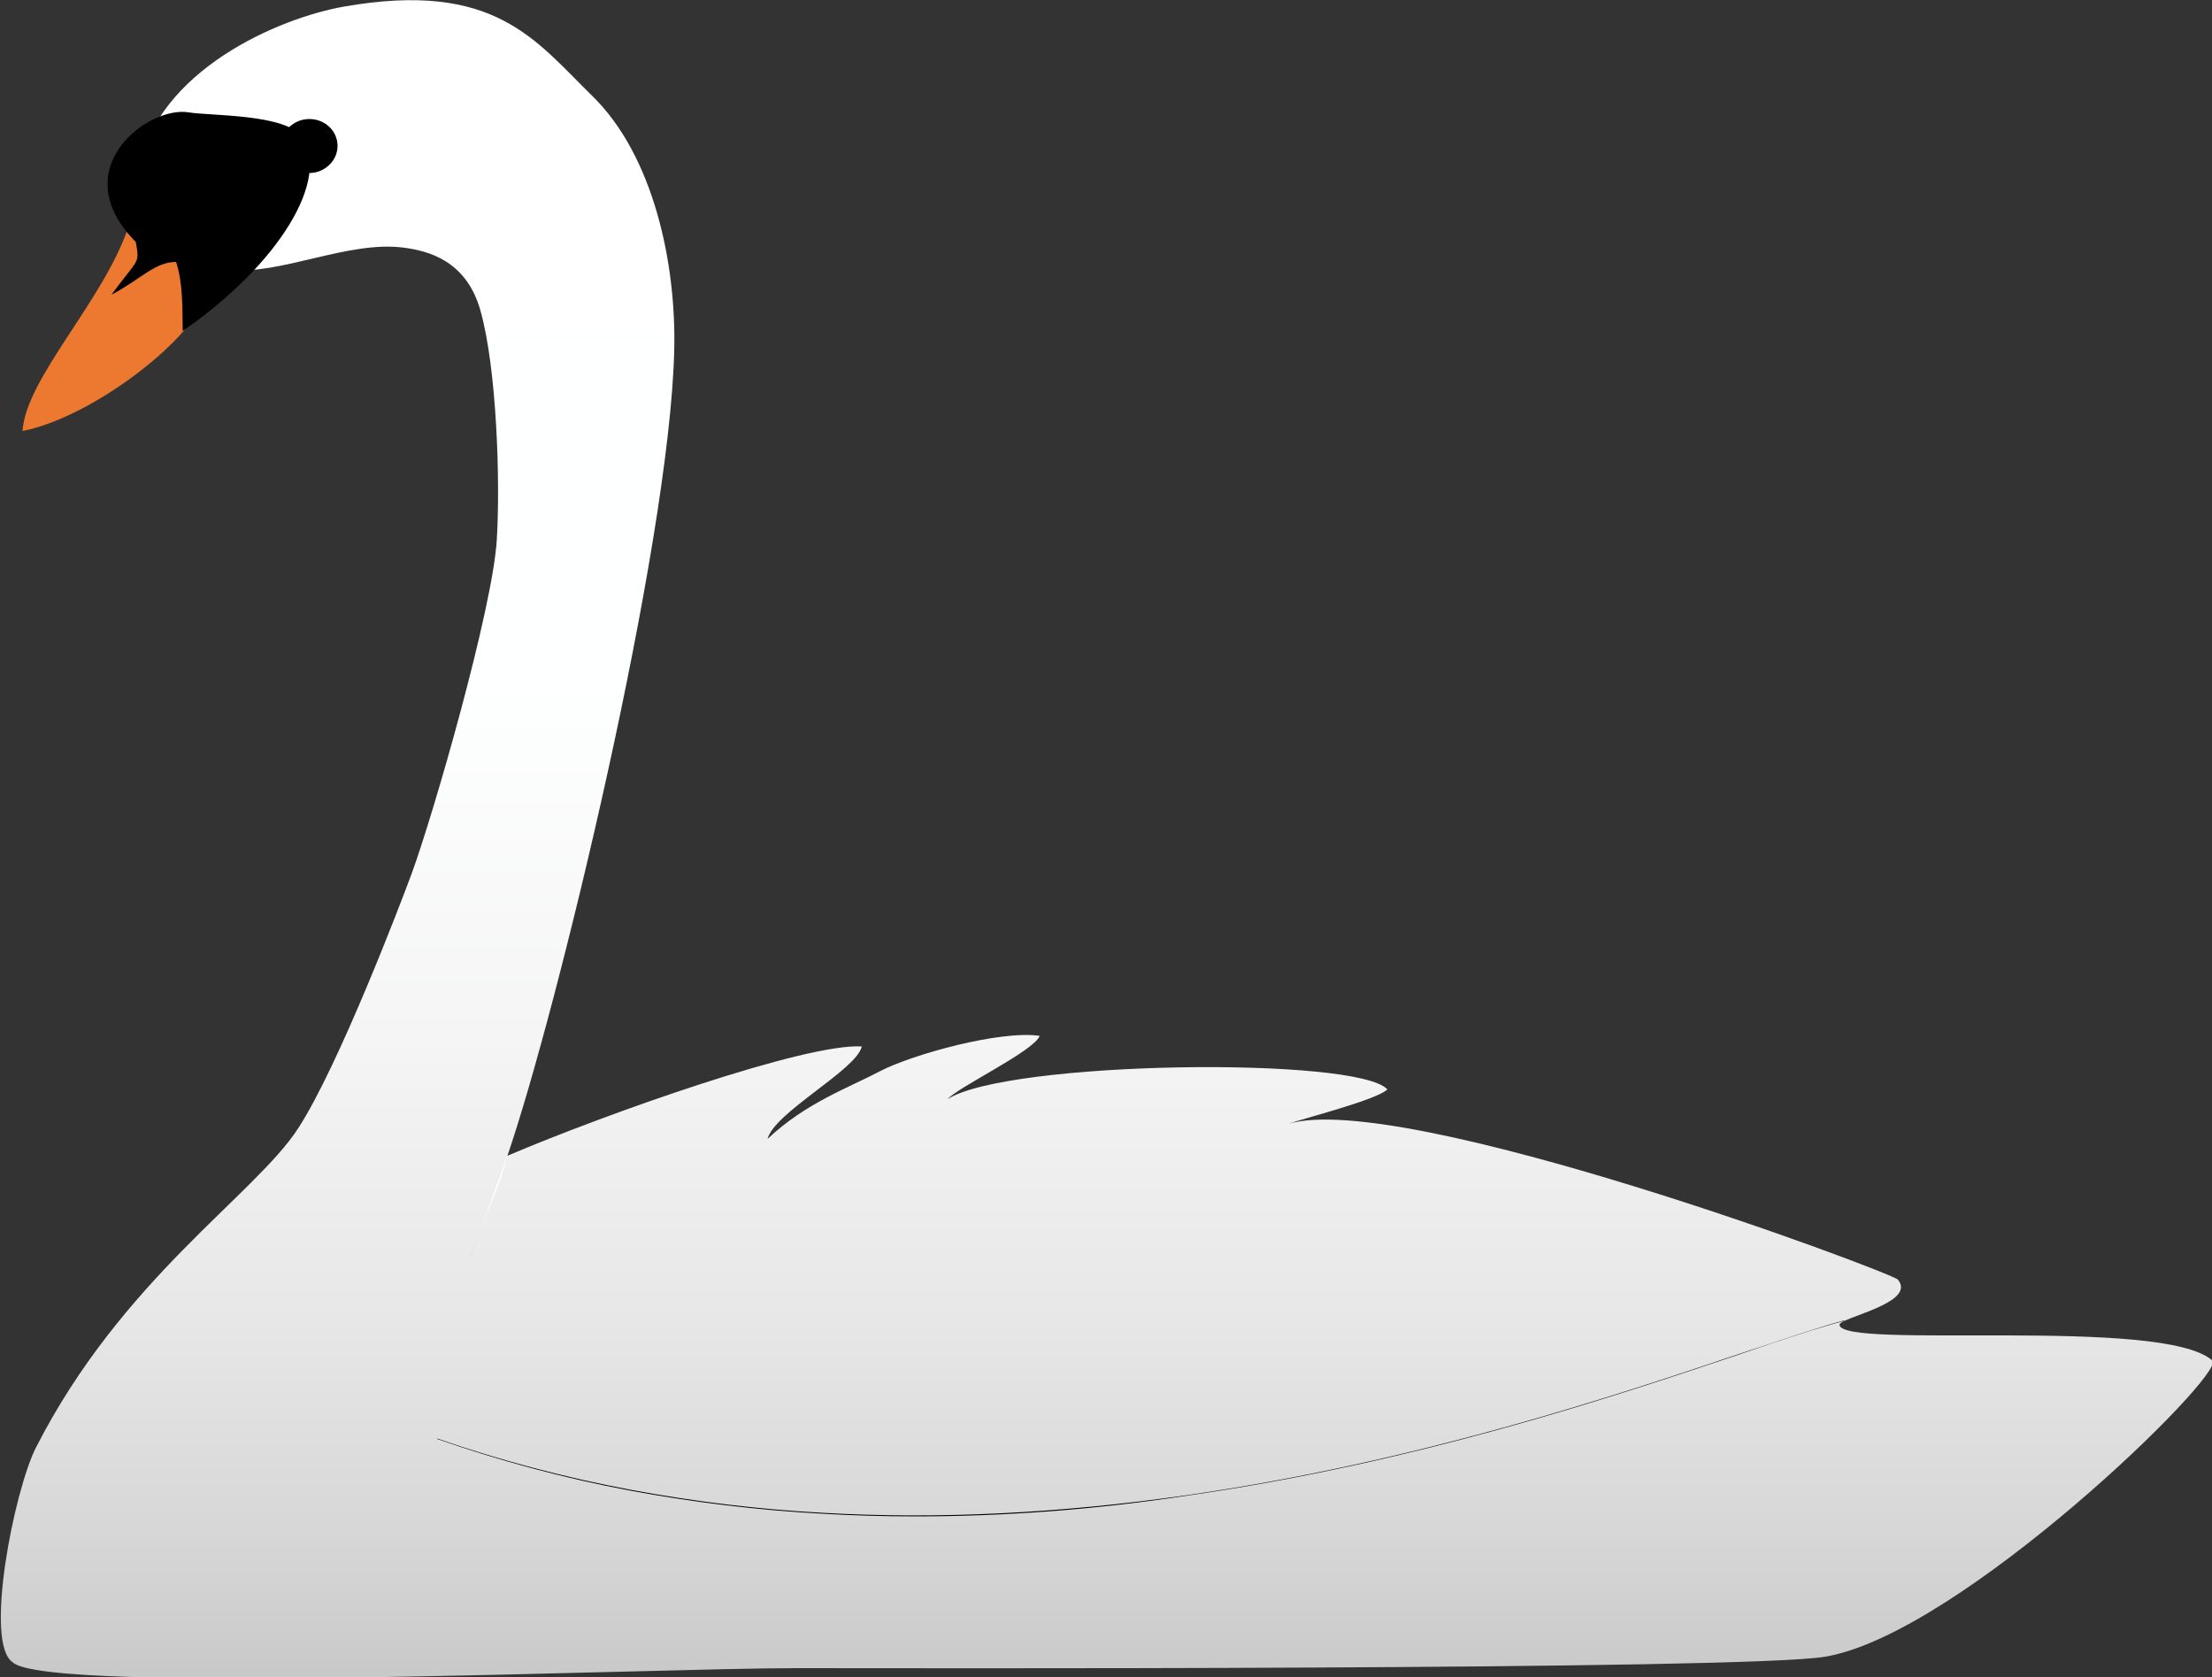 
        <svg xmlns:rdf="http://www.w3.org/1999/02/22-rdf-syntax-ns#" xmlns="http://www.w3.org/2000/svg" xmlns:cc="http://creativecommons.org/ns#" xmlns:xlink="http://www.w3.org/1999/xlink" xmlns:dc="http://purl.org/dc/elements/1.1/" x="0px" y="0px" width="500" height="379" viewBox="0 0 500 379" xml:space="preserve">
            <rect x="0" y="0" width="500" height="379" fill="#333333" stroke="none"/>
            <title>Cygnus olor (Mute Swan) 2</title>
            <desc xmlns:ian_image_library="https://ian.umces.edu/media-library/">
                <ian_image_library:title>Cygnus olor (Mute Swan) 2</ian_image_library:title>
                <ian_image_library:descr>Illustration of Cygnus olor (Mute Swan) 2</ian_image_library:descr>
                <ian_image_library:scene>
                    <ian_image_library:contains>bird, mute, swan, Chordata, Aves, Anseriformes, Anatidae, Cygnus, olor</ian_image_library:contains>
                    <ian_image_library:when>2003-09-08</ian_image_library:when>
                </ian_image_library:scene>
            </desc>
            
<g id="ian_symbols_1f46b489f8dbf0a465e9b1d0922e806f">
	<g id="ian_symbols_13e38f3edbf8a9344d574e021955bef9">
		<g id="ian_symbols_3d8640fe9fb61d64196d50776927bcc4">
			<g>
					<linearGradient id="ian_symbols_484ab88310a2c8449da758b66f5fe01d" gradientUnits="userSpaceOnUse" x1="1359.306" y1="4214.127" x2="1359.306" y2="2314.846" gradientTransform="matrix(0.2 0 0 -0.2 -21.318 841.14)">
					<stop  offset="0" style="stop-color:#FFFFFF"/>
					<stop  offset="0.406" style="stop-color:#FEFFFF"/>
					<stop  offset="0.621" style="stop-color:#F5F5F5"/>
					<stop  offset="0.791" style="stop-color:#E7E7E7"/>
					<stop  offset="0.937" style="stop-color:#D4D4D4"/>
					<stop  offset="1" style="stop-color:#C9C9C9"/>
				</linearGradient>
				<path fill="url(#ian_symbols_484ab88310a2c8449da758b66f5fe01d)" d="M77.7,1.5c34.1-6,43.3,7.6,56.1,20.1c14,13.6,19.1,38.1,18.6,57.7
					c-1.1,44.3-26.4,148.9-37.7,181.9c22.3-9.5,67.5-25.5,80.1-24.7c-1.2,5.3-19.8,14.9-21.3,20.9c8.5-8.1,18.4-11.6,25.4-15.3
					c7.3-3.8,27.2-9.3,36.1-8c-1.2,3.4-18.5,11.6-20.8,14.3c13.6-8.7,92.6-9.7,99.4-2.2c-2.4,2.4-19.2,6.6-22.4,7.8
					c25.6-7.8,136.3,33.5,137.8,35.2c4.4,5.3-13.3,8.6-13.2,10.2c0.3,5.7,73.1-2,84.3,8.1c3.2,2.9-57,61.8-87.5,66.9
					c-17.3,3.1-213.6,2.6-232.6,2.6c-33,0-169.3,6-177.1-1.3c-6.6-4.3,0.3-38.8,5.2-48.5c19.4-38.1,49.5-57.1,59.3-72.2
					c9.1-14,23.2-50.9,25.7-57.7c4.8-13.1,18.3-59.8,19.2-75.4c0.8-13.1,0-38.6-3.7-51.7c-3.2-11.5-12.1-13.5-17.1-14.2
					c-12.7-1.8-28.1,6.3-40.2,5c-9.8-1.1-21.1-17.1-20.1-22.5C35.6,15.8,63,4.1,77.7,1.5L77.7,1.5z"/>
				<path d="M206.9,342.7c-7.1,0-14.1-0.2-20.9-0.6c-14.8-0.8-29.4-2.6-43.4-5.2c-15-2.8-29.8-6.8-43.8-11.7l0-0.1
					c14.1,4.9,28.8,8.8,43.8,11.6c14,2.6,28.6,4.4,43.4,5.2c26.1,1.5,53.8,0.1,82.4-4c51.9-7.5,95.9-22.2,125-32
					c10-3.3,17.8-6,23.5-7.5l0,0.1c-5.7,1.5-13.6,4.1-23.5,7.5c-29.1,9.8-73,24.5-125,32C247.4,341.2,226.8,342.7,206.9,342.7z"/>
				<path fill="#ED7931" d="M29.1,51.1C23.5,67.9,5.8,85.5,5.1,97.4c15.9-3.1,39.3-21.2,41.5-31.1C48.1,60,33.9,36.6,29.1,51.1z"/>
				<path d="M68.3,31c-3.6-5.3-20.9-4.8-25.6-5.6c-9.1-1.6-28.4,12.7-12,29.3c0.9,5.2,0.6,3.5-5.5,11.9C32,63,35,59.2,39.8,59.2
					c1.6,4.9,1.4,10.3,1.5,15.6C63.1,59.7,74.7,40.5,68.3,31z"/>
				<path d="M76.3,33c0,3.3-2.9,6.1-6.4,6.1c-3.5,0-6.4-2.7-6.4-6.1c0-3.3,2.9-6.1,6.4-6.1C73.5,26.9,76.3,29.6,76.3,33z"/>
					<linearGradient id="ian_symbols_b37ce47bf7cc9874a105c238a5ae1029" gradientUnits="userSpaceOnUse" x1="659.534" y1="2905.834" x2="659.534" y2="2786.479" gradientTransform="matrix(0.2 0 0 -0.2 -21.318 841.14)">
					<stop  offset="0" style="stop-color:#FFFFFF"/>
					<stop  offset="0.406" style="stop-color:#FEFFFF"/>
					<stop  offset="0.621" style="stop-color:#F5F5F5"/>
					<stop  offset="0.791" style="stop-color:#E7E7E7"/>
					<stop  offset="0.937" style="stop-color:#D4D4D4"/>
					<stop  offset="1" style="stop-color:#C9C9C9"/>
				</linearGradient>
				<path fill="url(#ian_symbols_b37ce47bf7cc9874a105c238a5ae1029)" d="M106,285c2.3-7.3,6.8-16,8.7-23.8"/>
			</g>
		</g>
	</g>
</g>
</svg>
